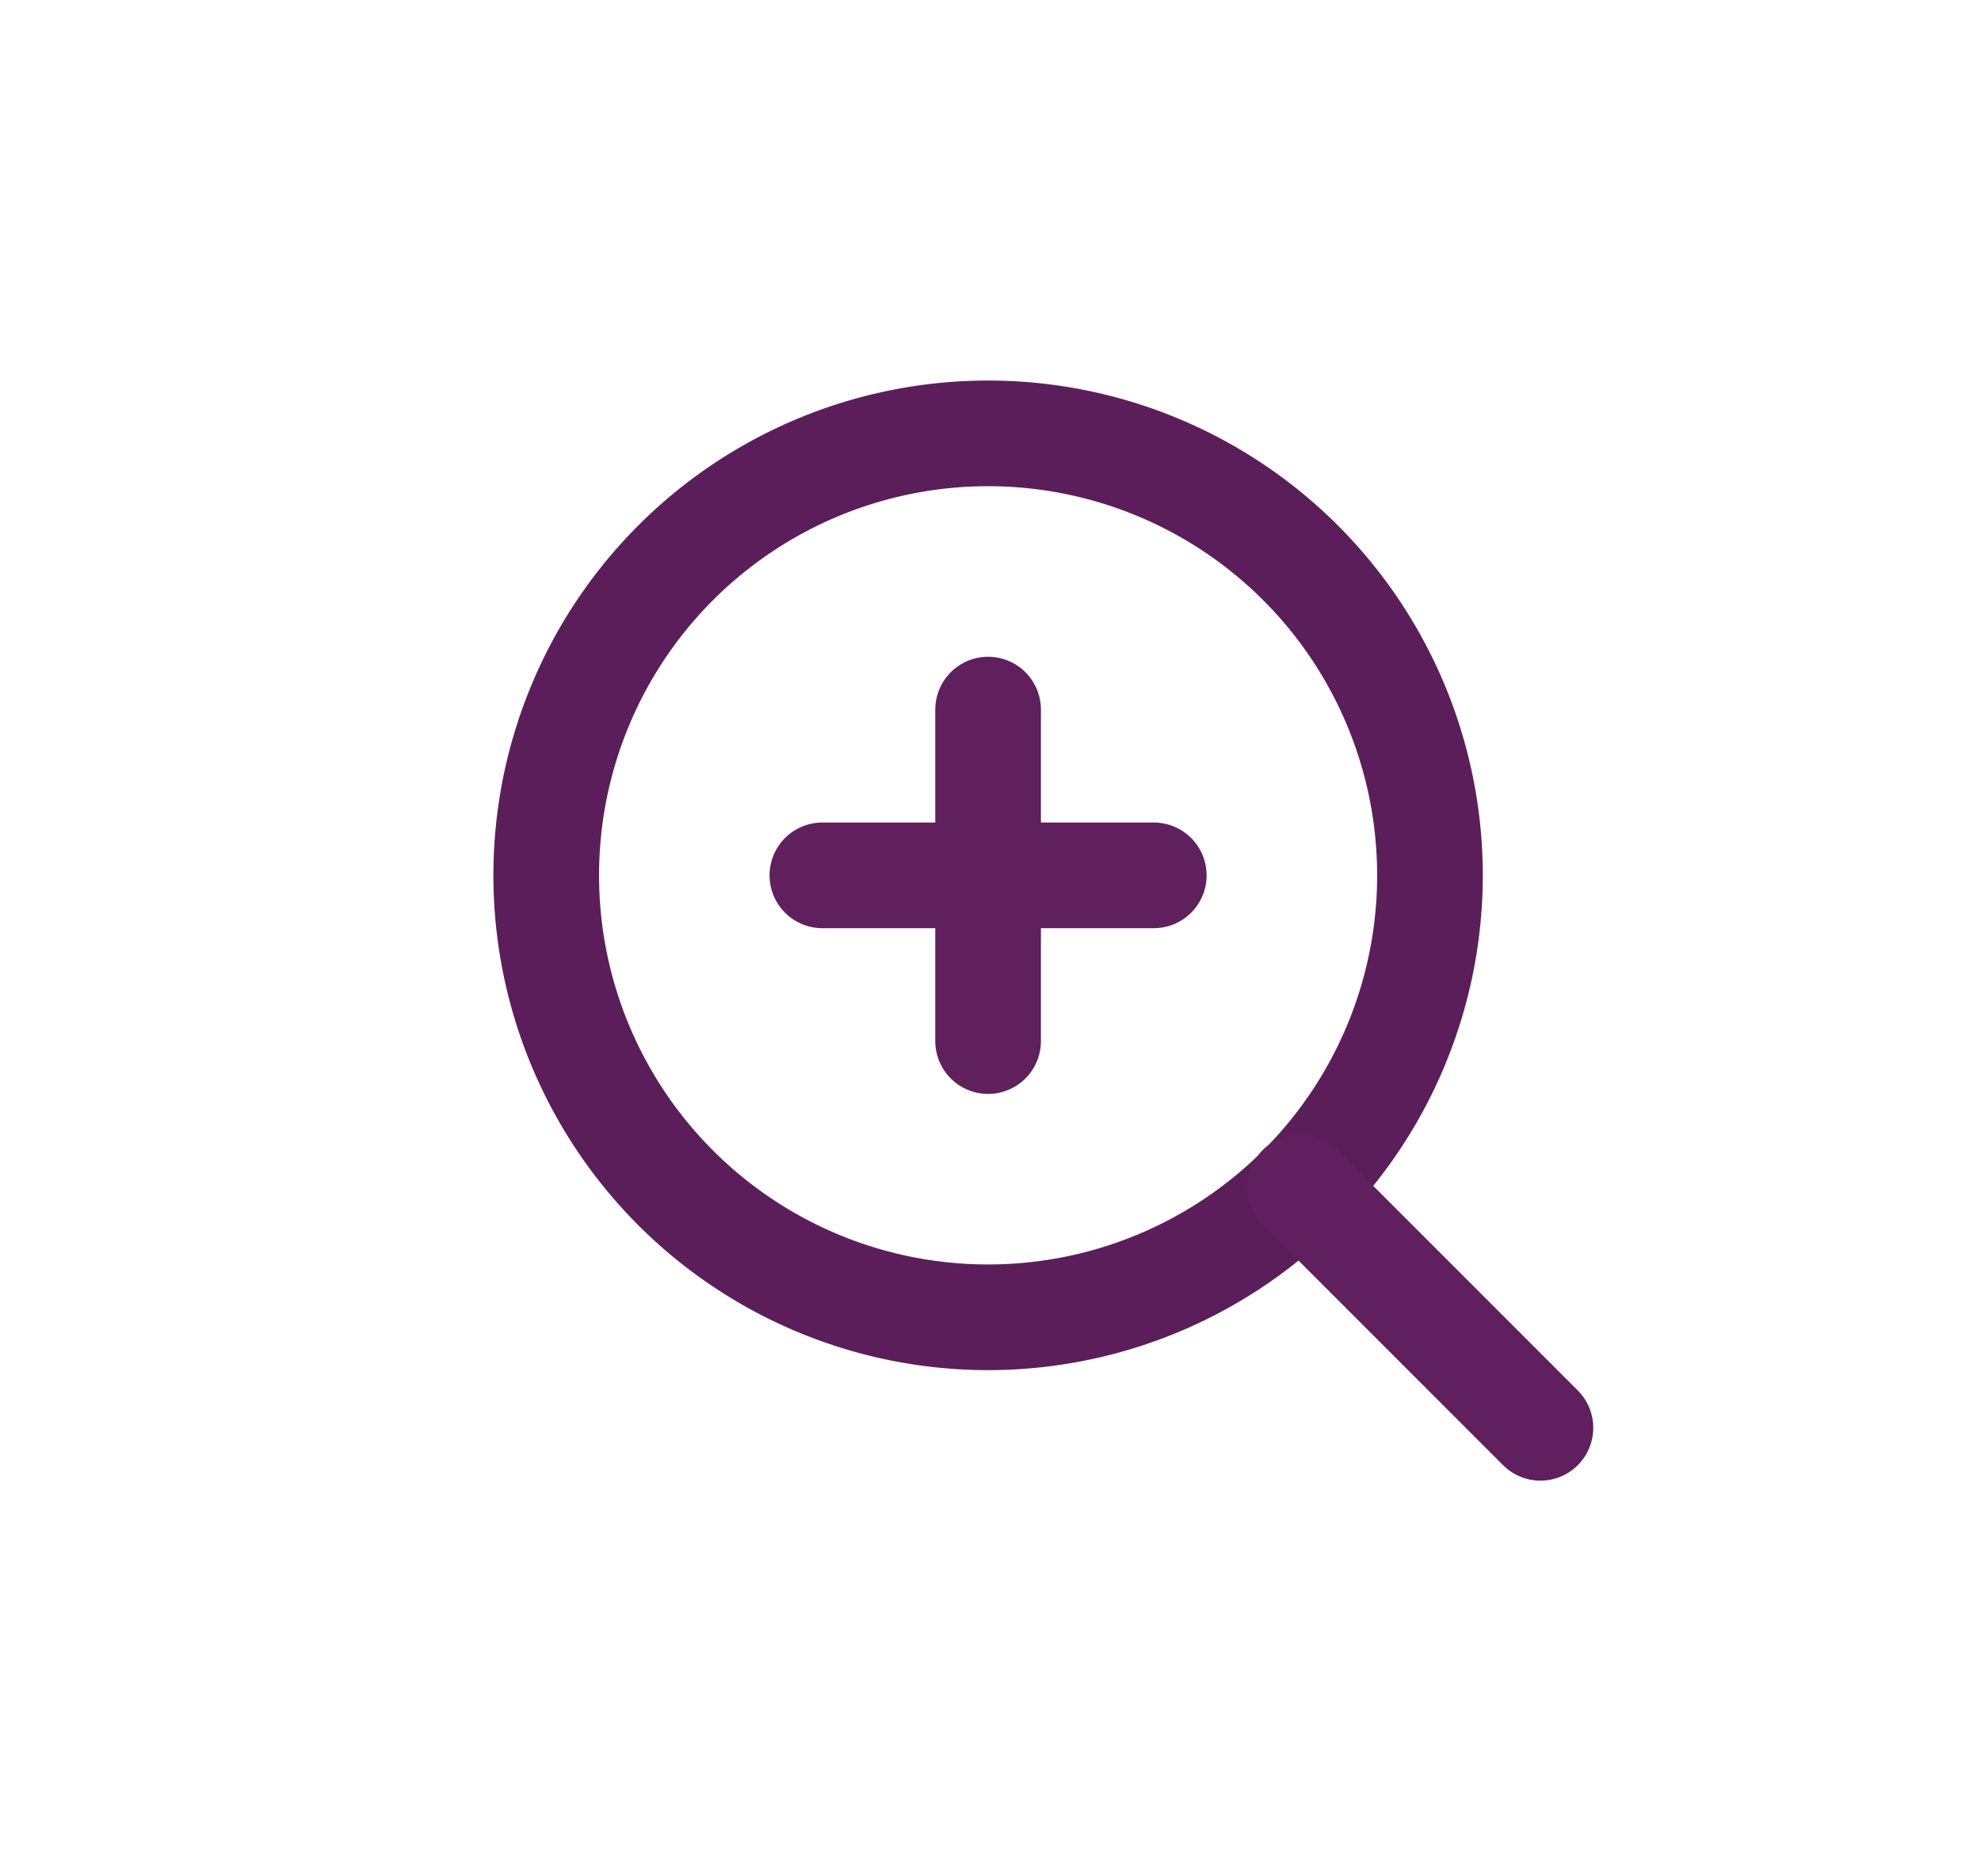 <?xml version="1.0" encoding="utf-8"?>
<svg xmlns="http://www.w3.org/2000/svg" width="75" height="71" viewBox="0 0 75 71">
  <g id="Group_563" data-name="Group 563" transform="translate(-598 -7315)">
    <rect id="Rectangle_13054" data-name="Rectangle 13054" width="75" height="71" transform="translate(598 7315)" fill="#fff"/>
    <path id="Path_462" data-name="Path 462" d="M37.958,21.229A16.729,16.729,0,1,1,21.229,4.5,16.729,16.729,0,0,1,37.958,21.229Z" transform="translate(614.18 7326.904)" fill="none" stroke="#5c1e5a" stroke-linecap="round" stroke-linejoin="round" stroke-width="4"/>
    <path id="Path_463" data-name="Path 463" d="M34.071,34.071l-9.1-9.1" transform="translate(622.249 7334.974)" fill="none" stroke="#601f5e" stroke-linecap="round" stroke-linejoin="round" stroke-width="4"/>
    <path id="Path_464" data-name="Path 464" d="M16.5,12V24.547" transform="translate(618.909 7329.86)" fill="none" stroke="#60205e" stroke-linecap="round" stroke-linejoin="round" stroke-width="4"/>
    <path id="Path_465" data-name="Path 465" d="M12,16.5H24.547" transform="translate(617.135 7331.634)" fill="none" stroke="#60205e" stroke-linecap="round" stroke-linejoin="round" stroke-width="4"/>
  </g>
</svg>
